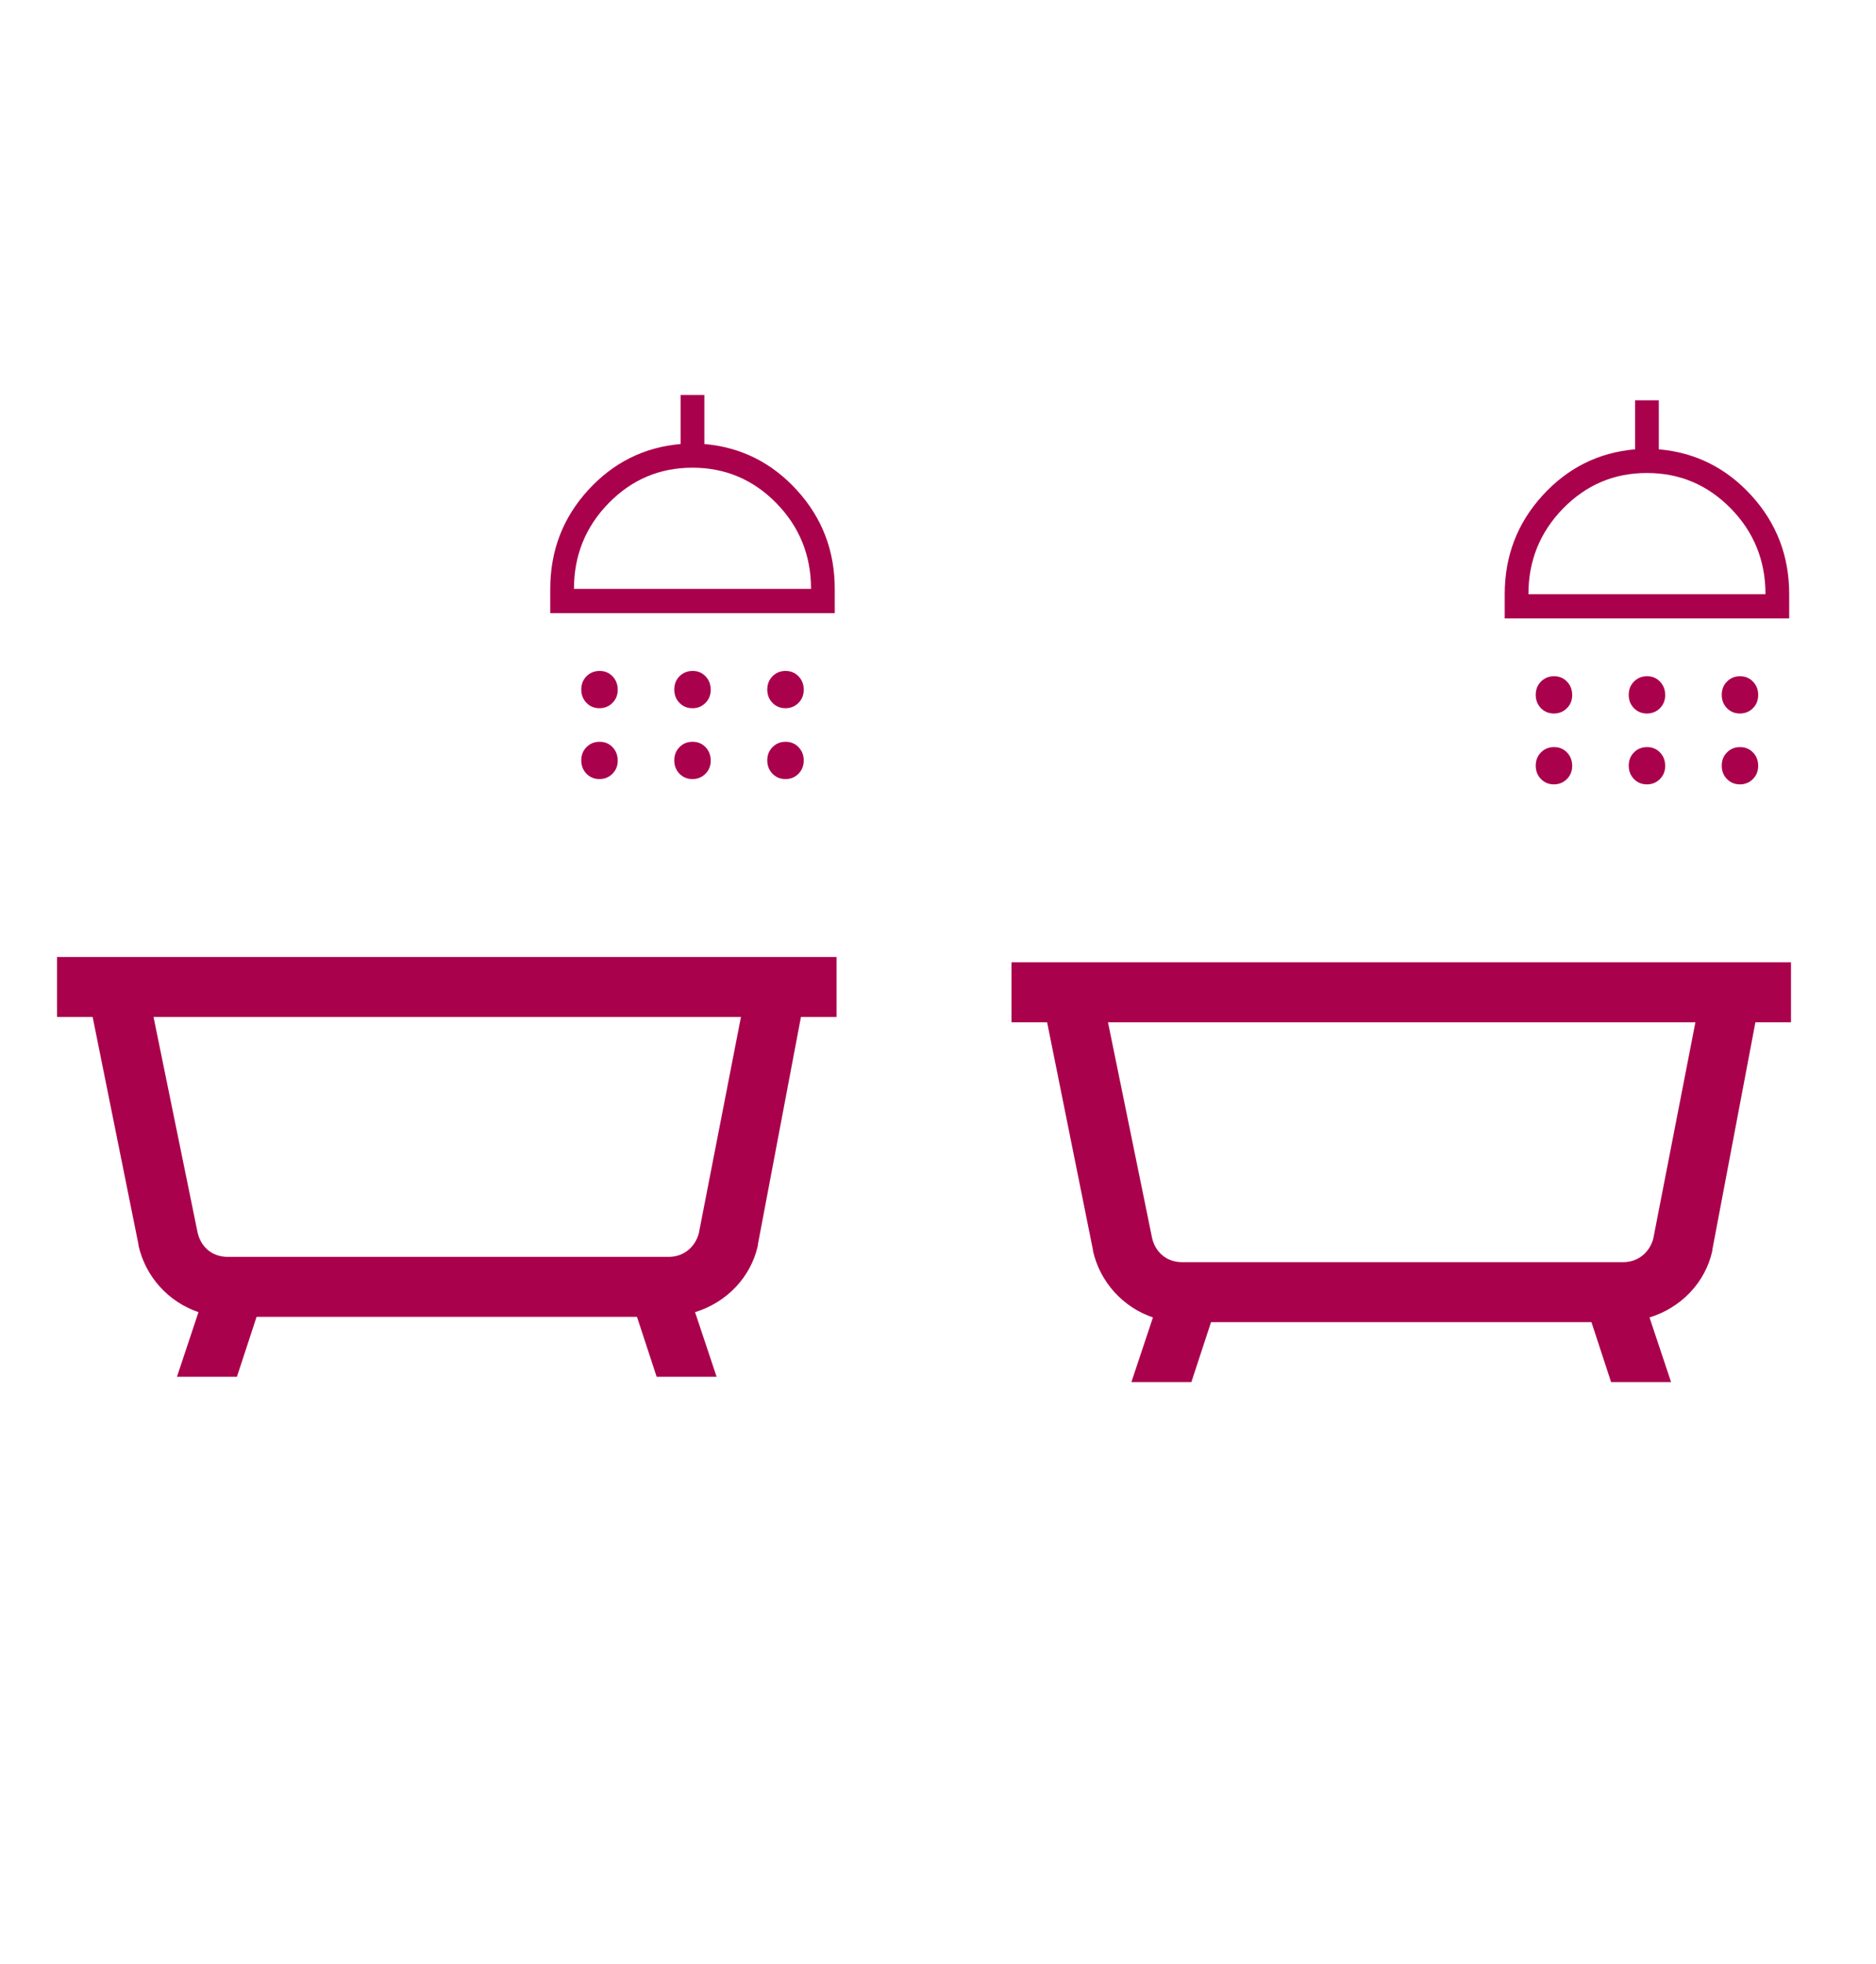<?xml version="1.0" encoding="UTF-8"?> <svg xmlns="http://www.w3.org/2000/svg" width="171" height="179" viewBox="0 0 171 179" fill="none"><g clip-path="url(#clip0_5432_5876)"><path d="M5.198 87.225V92.69H8.445L12.626 113.443V113.528C12.943 114.921 13.612 116.21 14.569 117.272C15.526 118.333 16.739 119.132 18.092 119.592L16.13 125.484H21.595L23.388 120.018H58.062L59.855 125.484H65.32L63.355 119.592C66.216 118.717 68.438 116.422 69.078 113.528V113.443L73.007 92.69H76.251V87.225H5.198ZM13.995 92.69H67.539L63.697 112.418C63.377 113.602 62.374 114.553 60.964 114.553H20.742C19.278 114.553 18.286 113.583 18.01 112.331L13.995 92.69Z" fill="#AA014C"></path><path d="M54.643 64.549C54.171 64.549 53.776 64.386 53.459 64.06C53.142 63.733 52.984 63.328 52.984 62.845C52.984 62.362 53.143 61.959 53.461 61.637C53.779 61.315 54.176 61.153 54.65 61.151C55.124 61.15 55.518 61.312 55.832 61.639C56.146 61.966 56.304 62.371 56.307 62.854C56.31 63.337 56.15 63.74 55.827 64.063C55.505 64.385 55.109 64.547 54.641 64.549M63.12 64.549C62.648 64.549 62.253 64.386 61.936 64.06C61.619 63.735 61.461 63.33 61.461 62.845C61.461 62.361 61.62 61.958 61.938 61.637C62.257 61.316 62.653 61.154 63.127 61.151C63.601 61.148 63.995 61.311 64.309 61.639C64.623 61.968 64.781 62.373 64.784 62.854C64.787 63.336 64.628 63.739 64.306 64.063C63.985 64.387 63.591 64.549 63.12 64.549ZM71.597 64.549C71.125 64.549 70.73 64.386 70.413 64.06C70.096 63.735 69.938 63.33 69.938 62.845C69.938 62.361 70.098 61.958 70.417 61.637C70.736 61.313 71.131 61.151 71.604 61.151C72.076 61.151 72.47 61.314 72.786 61.639C73.101 61.965 73.26 62.37 73.261 62.854C73.263 63.339 73.103 63.742 72.784 64.063C72.464 64.384 72.068 64.546 71.595 64.549M50.157 55.882V53.673C50.157 50.196 51.305 47.198 53.602 44.68C55.898 42.161 58.711 40.758 62.042 40.469V36H64.203V40.469C67.533 40.758 70.347 42.161 72.643 44.68C74.939 47.198 76.088 50.196 76.088 53.673V55.882H50.157ZM52.318 53.673H73.927C73.927 50.617 72.873 48.013 70.765 45.859C68.658 43.706 66.11 42.629 63.122 42.627C60.135 42.626 57.587 43.703 55.479 45.859C53.372 48.016 52.318 50.62 52.318 53.673ZM54.643 71.006C54.171 71.006 53.776 70.843 53.459 70.518C53.142 70.191 52.984 69.786 52.984 69.303C52.984 68.82 53.143 68.417 53.461 68.094C53.779 67.772 54.176 67.61 54.65 67.608C55.124 67.607 55.518 67.769 55.832 68.097C56.146 68.424 56.304 68.829 56.307 69.311C56.31 69.795 56.15 70.197 55.827 70.52C55.505 70.843 55.109 71.004 54.641 71.006M63.12 71.006C62.648 71.006 62.253 70.843 61.936 70.518C61.619 70.191 61.461 69.786 61.461 69.303C61.461 68.82 61.62 68.417 61.938 68.094C62.257 67.772 62.653 67.61 63.127 67.608C63.601 67.607 63.995 67.769 64.309 68.097C64.623 68.424 64.781 68.829 64.784 69.311C64.787 69.795 64.628 70.197 64.306 70.52C63.985 70.843 63.591 71.004 63.12 71.006ZM71.597 71.006C71.125 71.006 70.73 70.843 70.413 70.518C70.096 70.191 69.938 69.786 69.938 69.303C69.938 68.82 70.098 68.417 70.417 68.094C70.737 67.772 71.133 67.61 71.604 67.608C72.075 67.607 72.469 67.769 72.786 68.097C73.103 68.424 73.261 68.829 73.261 69.311C73.261 69.795 73.102 70.197 72.784 70.52C72.465 70.843 72.069 71.004 71.595 71.006" fill="#AA014C"></path><path d="M92.198 87.707V93.173H95.445L99.626 113.926V114.01C99.943 115.404 100.612 116.693 101.569 117.754C102.526 118.816 103.739 119.615 105.092 120.075L103.129 125.967H108.595L110.388 120.501H145.062L146.854 125.967H152.32L150.355 120.075C153.216 119.2 155.438 116.905 156.078 114.01V113.926L160.008 93.173H163.251V87.707H92.198ZM100.995 93.173H154.539L150.697 112.901C150.377 114.084 149.374 115.035 147.964 115.035H107.742C106.278 115.035 105.286 114.065 105.01 112.814L100.995 93.173Z" fill="#AA014C"></path><path d="M141.643 65.031C141.171 65.031 140.776 64.868 140.459 64.543C140.142 64.216 139.984 63.811 139.984 63.328C139.984 62.845 140.143 62.442 140.461 62.12C140.78 61.797 141.176 61.635 141.65 61.634C142.124 61.632 142.518 61.795 142.832 62.122C143.146 62.449 143.304 62.854 143.307 63.337C143.31 63.82 143.15 64.223 142.827 64.545C142.505 64.868 142.109 65.03 141.641 65.031M150.12 65.031C149.648 65.031 149.253 64.868 148.936 64.543C148.619 64.218 148.461 63.812 148.461 63.328C148.461 62.843 148.62 62.441 148.938 62.12C149.257 61.798 149.653 61.636 150.127 61.634C150.601 61.631 150.995 61.793 151.309 62.122C151.623 62.45 151.781 62.855 151.784 63.337C151.787 63.818 151.628 64.221 151.307 64.545C150.985 64.869 150.591 65.031 150.12 65.031ZM158.597 65.031C158.125 65.031 157.73 64.868 157.413 64.543C157.096 64.218 156.938 63.812 156.938 63.328C156.938 62.843 157.098 62.441 157.417 62.12C157.736 61.796 158.131 61.634 158.604 61.634C159.076 61.634 159.47 61.796 159.786 62.122C160.101 62.447 160.26 62.852 160.261 63.337C160.263 63.821 160.103 64.224 159.784 64.545C159.464 64.866 159.068 65.028 158.595 65.031M137.157 56.365V54.156C137.157 50.678 138.305 47.681 140.602 45.162C142.898 42.644 145.711 41.24 149.042 40.952V36.483H151.203V40.952C154.533 41.24 157.347 42.644 159.643 45.162C161.939 47.681 163.088 50.678 163.088 54.156V56.365H137.157ZM139.318 54.156H160.927C160.927 51.1 159.873 48.495 157.765 46.342C155.658 44.189 153.11 43.111 150.122 43.11C147.135 43.108 144.587 44.186 142.479 46.342C140.372 48.498 139.318 51.103 139.318 54.156ZM141.643 71.489C141.171 71.489 140.776 71.326 140.459 71C140.142 70.673 139.984 70.268 139.984 69.785C139.984 69.302 140.143 68.899 140.461 68.577C140.78 68.254 141.176 68.092 141.65 68.091C142.124 68.089 142.518 68.252 142.832 68.579C143.146 68.906 143.304 69.311 143.307 69.794C143.31 70.277 143.15 70.68 142.827 71.002C142.505 71.325 142.109 71.487 141.641 71.489M150.12 71.489C149.648 71.489 149.253 71.326 148.936 71C148.619 70.673 148.461 70.268 148.461 69.785C148.461 69.302 148.62 68.899 148.938 68.577C149.257 68.254 149.653 68.092 150.127 68.091C150.601 68.089 150.995 68.252 151.309 68.579C151.623 68.906 151.781 69.311 151.784 69.794C151.787 70.277 151.628 70.68 151.307 71.002C150.985 71.325 150.591 71.487 150.12 71.489ZM158.597 71.489C158.125 71.489 157.73 71.326 157.413 71C157.096 70.673 156.938 70.268 156.938 69.785C156.938 69.302 157.098 68.899 157.417 68.577C157.737 68.254 158.133 68.092 158.604 68.091C159.075 68.089 159.469 68.252 159.786 68.579C160.103 68.906 160.261 69.311 160.261 69.794C160.261 70.277 160.102 70.68 159.784 71.002C159.465 71.325 159.069 71.487 158.595 71.489" fill="#AA014C"></path></g><defs><clipPath id="clip0_5432_5876"><rect width="171" height="179" fill="white"></rect></clipPath></defs></svg> 